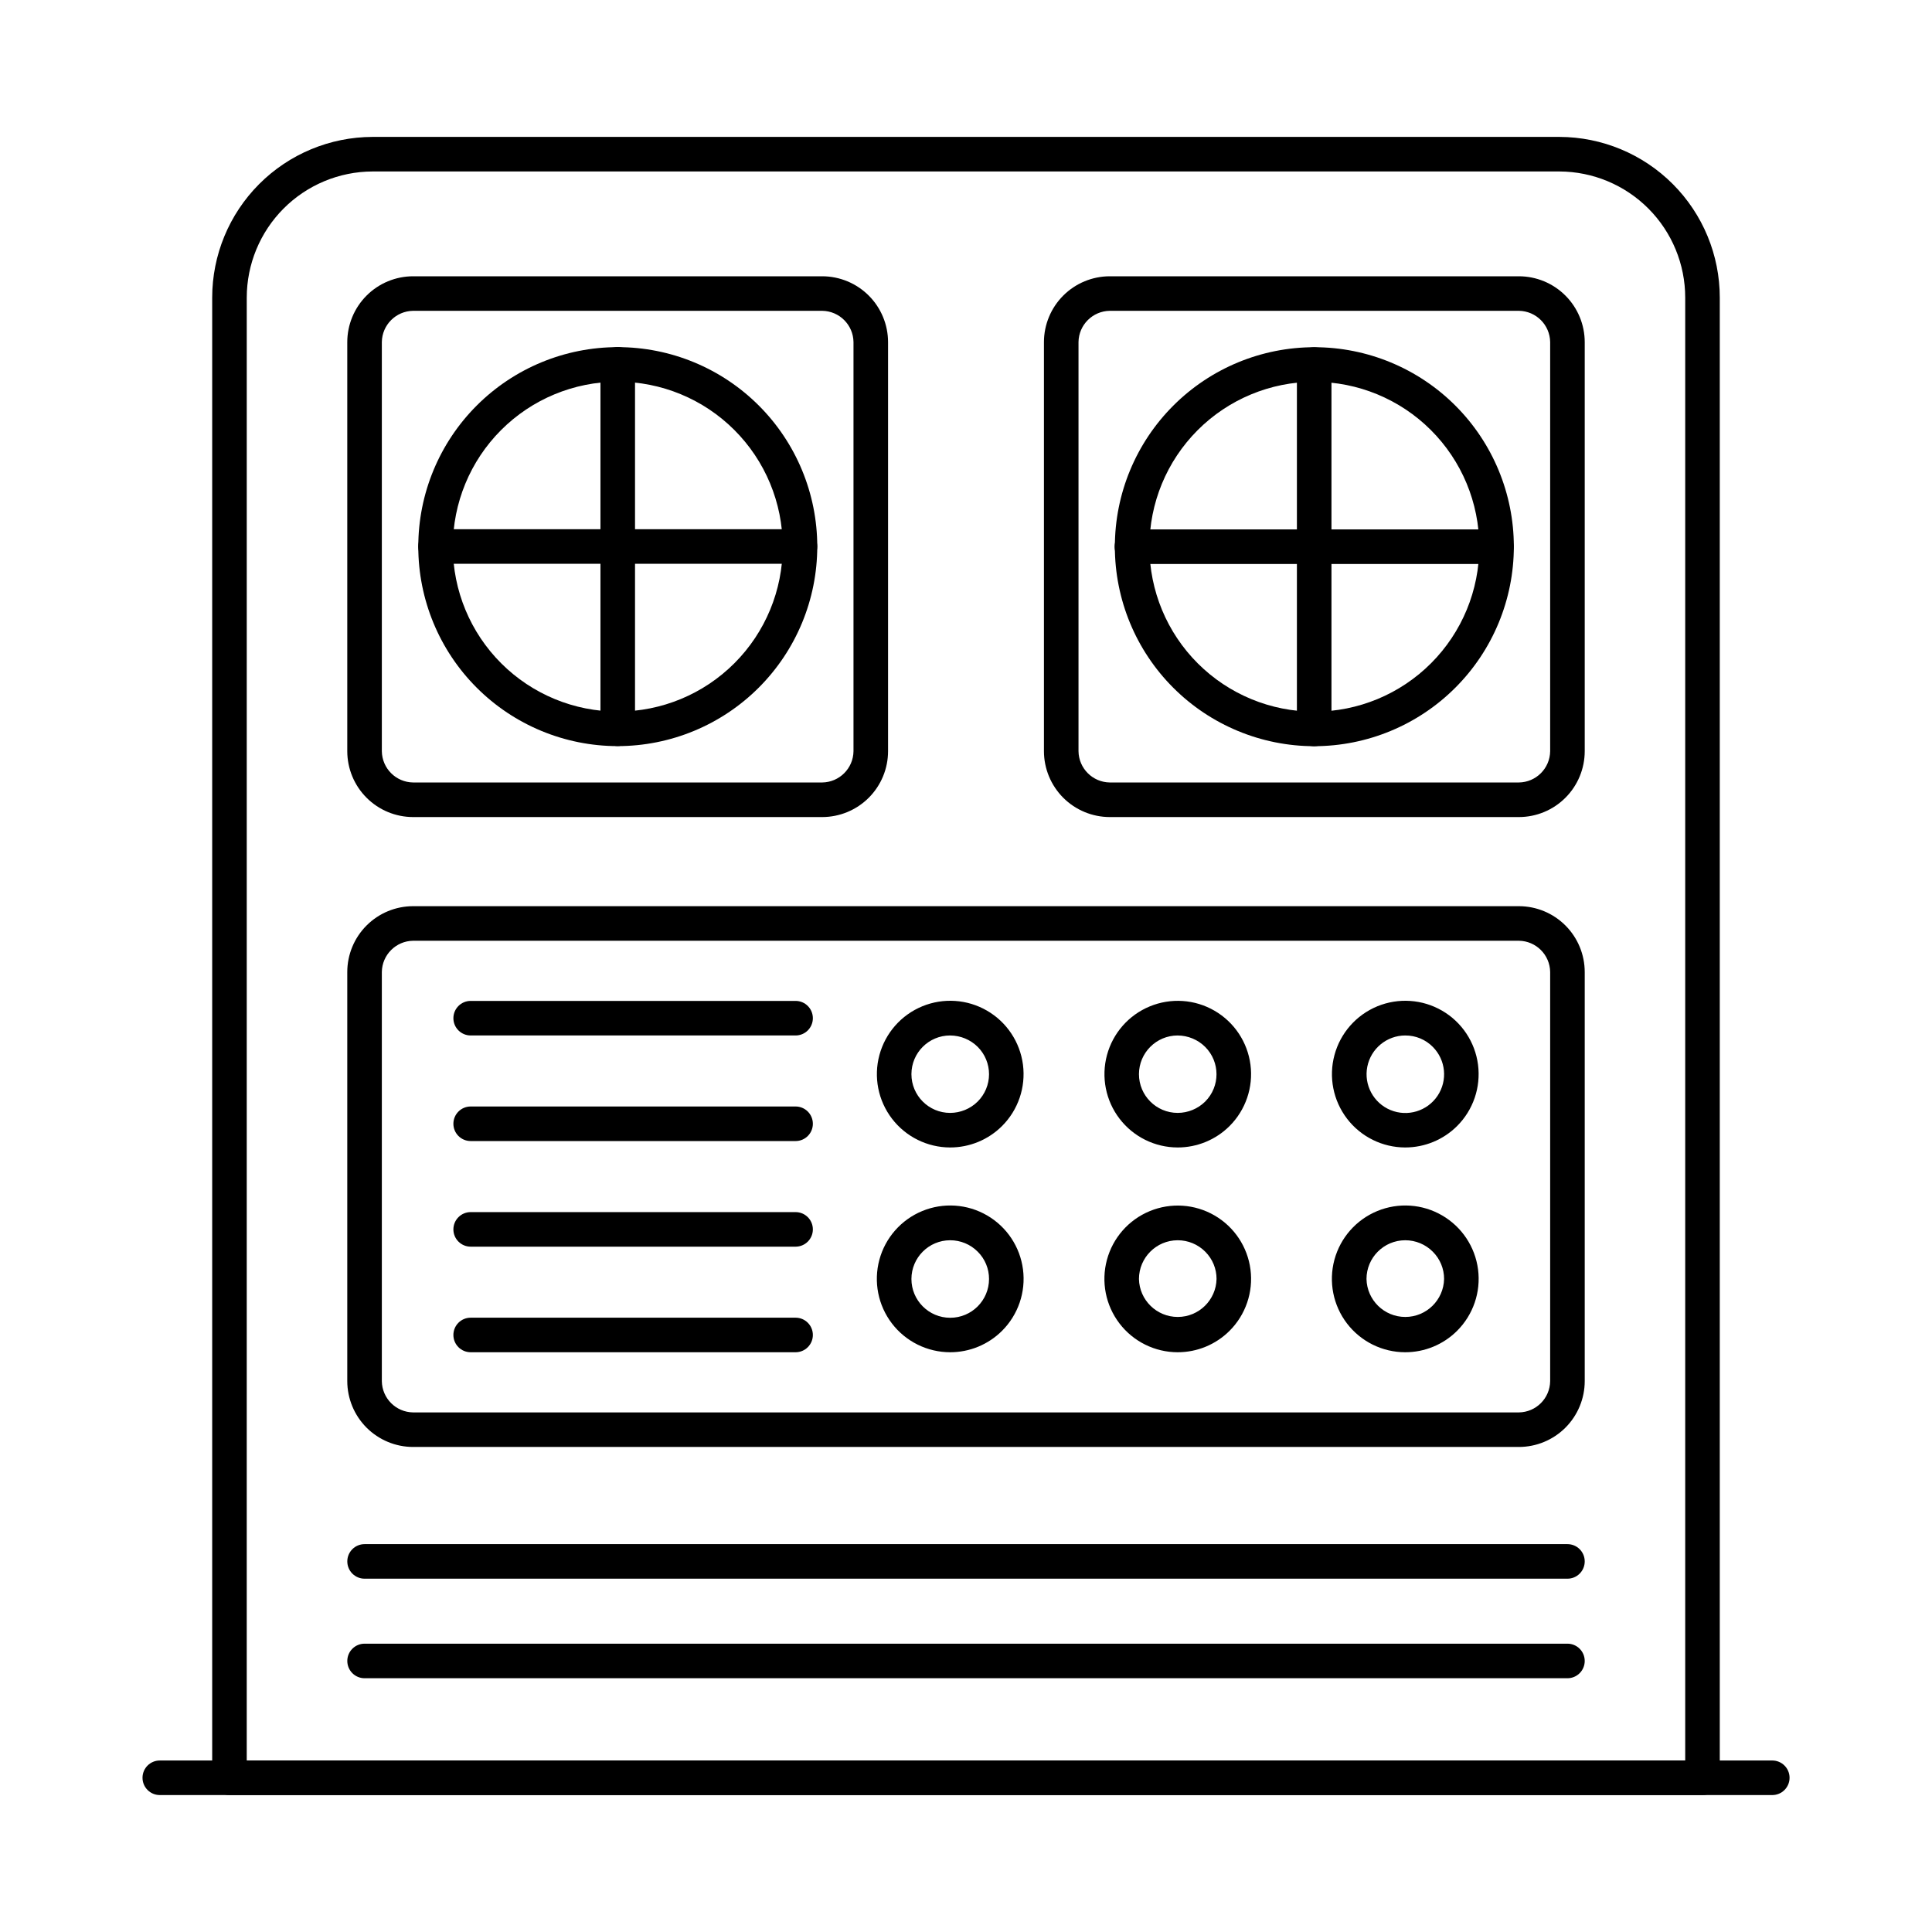 <?xml version="1.0" encoding="UTF-8"?>
<!-- Uploaded to: ICON Repo, www.svgrepo.com, Generator: ICON Repo Mixer Tools -->
<svg fill="#000000" width="800px" height="800px" version="1.1" viewBox="144 144 512 512" xmlns="http://www.w3.org/2000/svg">
 <g>
  <path d="m595.18 619.71h-390.37c-2.527 0-4.578-2.051-4.578-4.582v-392.25c0-11.277 4.473-22.094 12.434-30.082 7.965-7.984 18.77-12.484 30.047-12.516h314.57c11.273 0.031 22.078 4.531 30.043 12.516 7.965 7.988 12.434 18.805 12.434 30.082v392.25c0 1.215-0.48 2.379-1.34 3.238s-2.023 1.344-3.238 1.344zm-385.79-9.16h381.21v-387.67c0-8.848-3.504-17.336-9.75-23.602-6.246-6.269-14.723-9.805-23.566-9.836h-314.57c-8.848 0.031-17.324 3.566-23.57 9.836-6.242 6.266-9.75 14.754-9.75 23.602z"/>
  <path d="m361.9 360.53h-108.42c-4.625-0.004-9.062-1.844-12.332-5.117-3.273-3.269-5.113-7.707-5.117-12.332v-108.42c0.008-4.625 1.848-9.059 5.117-12.328 3.273-3.273 7.707-5.113 12.332-5.117h108.42c4.625 0.008 9.059 1.848 12.328 5.117s5.109 7.703 5.117 12.328v108.42c-0.004 4.625-1.844 9.059-5.117 12.332-3.269 3.269-7.703 5.109-12.328 5.117zm-108.42-134.16c-4.551 0.059-8.227 3.734-8.289 8.285v108.42c0.059 4.555 3.738 8.23 8.289 8.289h108.42c4.551-0.062 8.227-3.738 8.285-8.289v-108.42c-0.062-4.551-3.734-8.223-8.285-8.285z"/>
  <path d="m546.52 360.53h-108.42c-4.625-0.008-9.059-1.848-12.328-5.117-3.269-3.273-5.109-7.707-5.117-12.332v-108.42c0.008-4.625 1.848-9.059 5.117-12.328s7.703-5.109 12.328-5.117h108.42c4.625 0.004 9.062 1.844 12.332 5.117 3.269 3.269 5.113 7.703 5.117 12.328v108.42c-0.004 4.625-1.844 9.062-5.117 12.332-3.269 3.273-7.707 5.113-12.332 5.117zm-108.42-134.16c-4.547 0.062-8.223 3.734-8.285 8.285v108.42c0.062 4.551 3.734 8.227 8.285 8.289h108.42c4.555-0.059 8.23-3.734 8.289-8.289v-108.42c-0.062-4.551-3.738-8.227-8.289-8.285z"/>
  <path d="m546.52 527.46h-293.04c-4.625-0.004-9.059-1.844-12.332-5.113-3.269-3.269-5.109-7.707-5.117-12.332v-108.42c0.004-4.629 1.844-9.062 5.117-12.336 3.269-3.269 7.707-5.109 12.332-5.113h293.04c4.625 0.004 9.062 1.844 12.332 5.113 3.273 3.273 5.113 7.707 5.117 12.336v108.42c-0.004 4.625-1.848 9.062-5.117 12.332-3.269 3.269-7.707 5.109-12.332 5.113zm-293.04-134.15c-4.551 0.059-8.23 3.734-8.289 8.289v108.42c0.062 4.555 3.738 8.227 8.289 8.285h293.04c4.551-0.059 8.227-3.731 8.289-8.285v-108.42c-0.059-4.555-3.734-8.23-8.289-8.289z"/>
  <path d="m492.27 341.75c-14.016-0.012-27.453-5.59-37.359-15.508-9.906-9.914-15.465-23.359-15.461-37.375s5.57-27.457 15.484-37.367c9.91-9.914 23.352-15.48 37.367-15.484 14.016-0.008 27.461 5.555 37.375 15.461 9.918 9.906 15.496 23.344 15.508 37.359-0.004 14.031-5.578 27.488-15.504 37.41-9.922 9.926-23.379 15.5-37.41 15.504zm0-96.574c-11.594 0.012-22.703 4.625-30.891 12.832-8.191 8.207-12.785 19.328-12.77 30.918 0.012 11.594 4.629 22.707 12.832 30.895 8.207 8.188 19.328 12.781 30.918 12.77 11.594-0.012 22.707-4.629 30.895-12.836 8.188-8.203 12.781-19.324 12.77-30.918-0.02-11.59-4.637-22.695-12.844-30.883-8.203-8.184-19.32-12.773-30.91-12.766z"/>
  <path d="m492.27 341.75c-2.531 0-4.578-2.051-4.578-4.582v-96.559c0-2.531 2.047-4.582 4.578-4.582s4.582 2.051 4.582 4.582v96.559c0 1.215-0.484 2.383-1.344 3.238-0.859 0.859-2.023 1.344-3.238 1.344z"/>
  <path d="m540.56 293.46h-96.594c-2.531 0-4.582-2.051-4.582-4.578 0-2.531 2.051-4.582 4.582-4.582h96.594c2.527 0 4.578 2.051 4.578 4.582 0 2.527-2.051 4.578-4.578 4.578z"/>
  <path d="m307.67 341.73c-14.016-0.012-27.453-5.59-37.359-15.508-9.906-9.914-15.465-23.359-15.461-37.375 0.004-14.016 5.574-27.457 15.484-37.371 9.914-9.91 23.355-15.477 37.371-15.48s27.461 5.559 37.375 15.465c9.918 9.906 15.492 23.344 15.504 37.359-0.004 14.035-5.582 27.488-15.504 37.41s-23.379 15.496-37.41 15.5zm0-96.574c-11.59 0.012-22.703 4.629-30.891 12.832-8.188 8.207-12.781 19.328-12.77 30.918 0.012 11.594 4.625 22.707 12.832 30.895 8.203 8.188 19.324 12.781 30.918 12.77 11.59-0.012 22.703-4.625 30.891-12.832 8.191-8.203 12.785-19.324 12.773-30.918-0.012-11.59-4.629-22.703-12.836-30.891-8.203-8.188-19.324-12.785-30.918-12.773z"/>
  <path d="m559.39 562.37h-318.77c-2.531 0-4.582-2.051-4.582-4.582 0-2.527 2.051-4.578 4.582-4.578h318.77c2.527 0 4.578 2.051 4.578 4.578 0 2.531-2.051 4.582-4.578 4.582z"/>
  <path d="m559.39 588.75h-318.77c-2.531 0-4.582-2.051-4.582-4.582 0-2.527 2.051-4.578 4.582-4.578h318.77c2.527 0 4.578 2.051 4.578 4.578 0 2.531-2.051 4.582-4.578 4.582z"/>
  <path d="m613.65 619.71h-427.3c-2.531 0-4.582-2.051-4.582-4.582s2.051-4.578 4.582-4.578h427.32c2.531 0 4.582 2.047 4.582 4.578s-2.051 4.582-4.582 4.582z"/>
  <path d="m356 293.41h-96.582c-2.531 0-4.578-2.051-4.578-4.582 0-2.527 2.047-4.578 4.578-4.578h96.582c2.527 0 4.578 2.051 4.578 4.578 0 2.531-2.051 4.582-4.578 4.582z"/>
  <path d="m307.71 341.7c-2.531 0-4.582-2.051-4.582-4.582v-96.574c0-2.531 2.051-4.582 4.582-4.582 2.527 0 4.578 2.051 4.578 4.582v96.574c0 1.215-0.48 2.379-1.34 3.238-0.859 0.859-2.023 1.344-3.238 1.344z"/>
  <path d="m354.84 418.41h-86.105c-2.531 0-4.582-2.051-4.582-4.578 0-2.531 2.051-4.582 4.582-4.582h86.105c2.527 0 4.578 2.051 4.578 4.582 0 2.527-2.051 4.578-4.578 4.578z"/>
  <path d="m354.84 446.39h-86.105c-2.531 0-4.582-2.051-4.582-4.578 0-2.531 2.051-4.582 4.582-4.582h86.105c2.527 0 4.578 2.051 4.578 4.582 0 2.527-2.051 4.578-4.578 4.578z"/>
  <path d="m354.84 474.38h-86.105c-2.531 0-4.582-2.051-4.582-4.578 0-2.531 2.051-4.582 4.582-4.582h86.105c2.527 0 4.578 2.051 4.578 4.582 0 2.527-2.051 4.578-4.578 4.578z"/>
  <path d="m354.84 502.36h-86.105c-2.531 0-4.582-2.051-4.582-4.578 0-2.531 2.051-4.582 4.582-4.582h86.105c2.527 0 4.578 2.051 4.578 4.582 0 2.527-2.051 4.578-4.578 4.578z"/>
  <path d="m395.8 448.09c-6.047-0.008-11.742-2.824-15.414-7.625-3.676-4.801-4.906-11.035-3.332-16.871 1.574-5.836 5.769-10.609 11.359-12.914 5.586-2.301 11.93-1.875 17.156 1.156 5.231 3.031 8.75 8.32 9.527 14.316 0.777 5.992-1.277 12.008-5.559 16.273-3.648 3.633-8.59 5.668-13.738 5.664zm0-29.68c-5.668 0-10.262 4.594-10.262 10.258 0 5.668 4.594 10.262 10.262 10.262 2.731-0.004 5.352-1.086 7.293-3.008 1.926-1.918 3.008-4.519 3.012-7.234s-1.07-5.32-2.988-7.242c-1.941-1.938-4.574-3.027-7.316-3.031z"/>
  <path d="m456.09 448.09c-6.039-0.008-11.73-2.828-15.402-7.625s-4.898-11.027-3.328-16.863c1.574-5.832 5.769-10.602 11.352-12.902 5.586-2.305 11.926-1.879 17.148 1.152 5.227 3.027 8.75 8.316 9.527 14.309 0.777 5.988-1.277 12-5.555 16.266-3.648 3.633-8.59 5.668-13.742 5.664zm0-29.68c-5.66 0.012-10.246 4.598-10.254 10.258 0.004 5.664 4.594 10.254 10.254 10.262 2.738-0.004 5.359-1.086 7.301-3.008 3.992-4 3.992-10.477 0-14.477-1.938-1.93-4.562-3.019-7.301-3.031z"/>
  <path d="m516.39 448.09c-6.043-0.008-11.738-2.824-15.41-7.625-3.676-4.801-4.906-11.035-3.332-16.871 1.57-5.836 5.769-10.609 11.355-12.914 5.59-2.301 11.93-1.875 17.16 1.156 5.231 3.031 8.75 8.32 9.527 14.316 0.777 5.992-1.277 12.008-5.559 16.273-3.648 3.633-8.59 5.668-13.742 5.664zm0-29.68c-4.891 0.02-9.094 3.484-10.043 8.285-0.945 4.801 1.629 9.605 6.148 11.48 4.519 1.871 9.734 0.297 12.465-3.769 2.727-4.062 2.207-9.484-1.242-12.961-1.93-1.961-4.574-3.055-7.328-3.031z"/>
  <path d="m395.8 502.36c-6.047-0.008-11.75-2.824-15.426-7.625-3.676-4.805-4.906-11.043-3.332-16.883 1.57-5.836 5.773-10.613 11.363-12.918s11.934-1.879 17.168 1.156c5.231 3.031 8.754 8.324 9.531 14.324 0.777 5.996-1.281 12.012-5.566 16.281-3.648 3.633-8.59 5.668-13.738 5.664zm0-29.68c-5.664 0.008-10.254 4.598-10.262 10.262 0 5.676 4.606 10.281 10.281 10.281 5.68 0 10.285-4.606 10.285-10.281 0.008-2.707-1.066-5.309-2.984-7.219-1.934-1.953-4.57-3.051-7.32-3.043z"/>
  <path d="m456.09 502.36c-6.043-0.008-11.738-2.824-15.41-7.625-3.676-4.801-4.906-11.035-3.332-16.871 1.57-5.836 5.769-10.609 11.359-12.91 5.586-2.305 11.926-1.879 17.156 1.152 5.231 3.031 8.75 8.32 9.527 14.316 0.777 5.992-1.277 12.008-5.559 16.273-3.648 3.633-8.59 5.672-13.742 5.664zm0-29.68c-5.656 0.016-10.242 4.602-10.254 10.262 0.117 5.59 4.688 10.062 10.281 10.062s10.16-4.473 10.281-10.062c0.008-2.707-1.066-5.305-2.981-7.219-1.934-1.953-4.574-3.051-7.328-3.043z"/>
  <path d="m516.39 502.36c-6.047-0.008-11.746-2.824-15.422-7.625-3.676-4.805-4.906-11.043-3.336-16.883 1.574-5.836 5.773-10.613 11.367-12.918 5.59-2.305 11.934-1.879 17.164 1.156 5.234 3.031 8.758 8.324 9.535 14.324 0.777 5.996-1.281 12.012-5.566 16.281-3.648 3.633-8.59 5.672-13.742 5.664zm0-29.68c-5.66 0.012-10.246 4.598-10.254 10.262 0.117 5.59 4.688 10.062 10.281 10.062s10.16-4.473 10.281-10.062c0.008-2.707-1.066-5.305-2.981-7.219-1.934-1.953-4.574-3.051-7.328-3.043z"/>
 </g>
</svg>